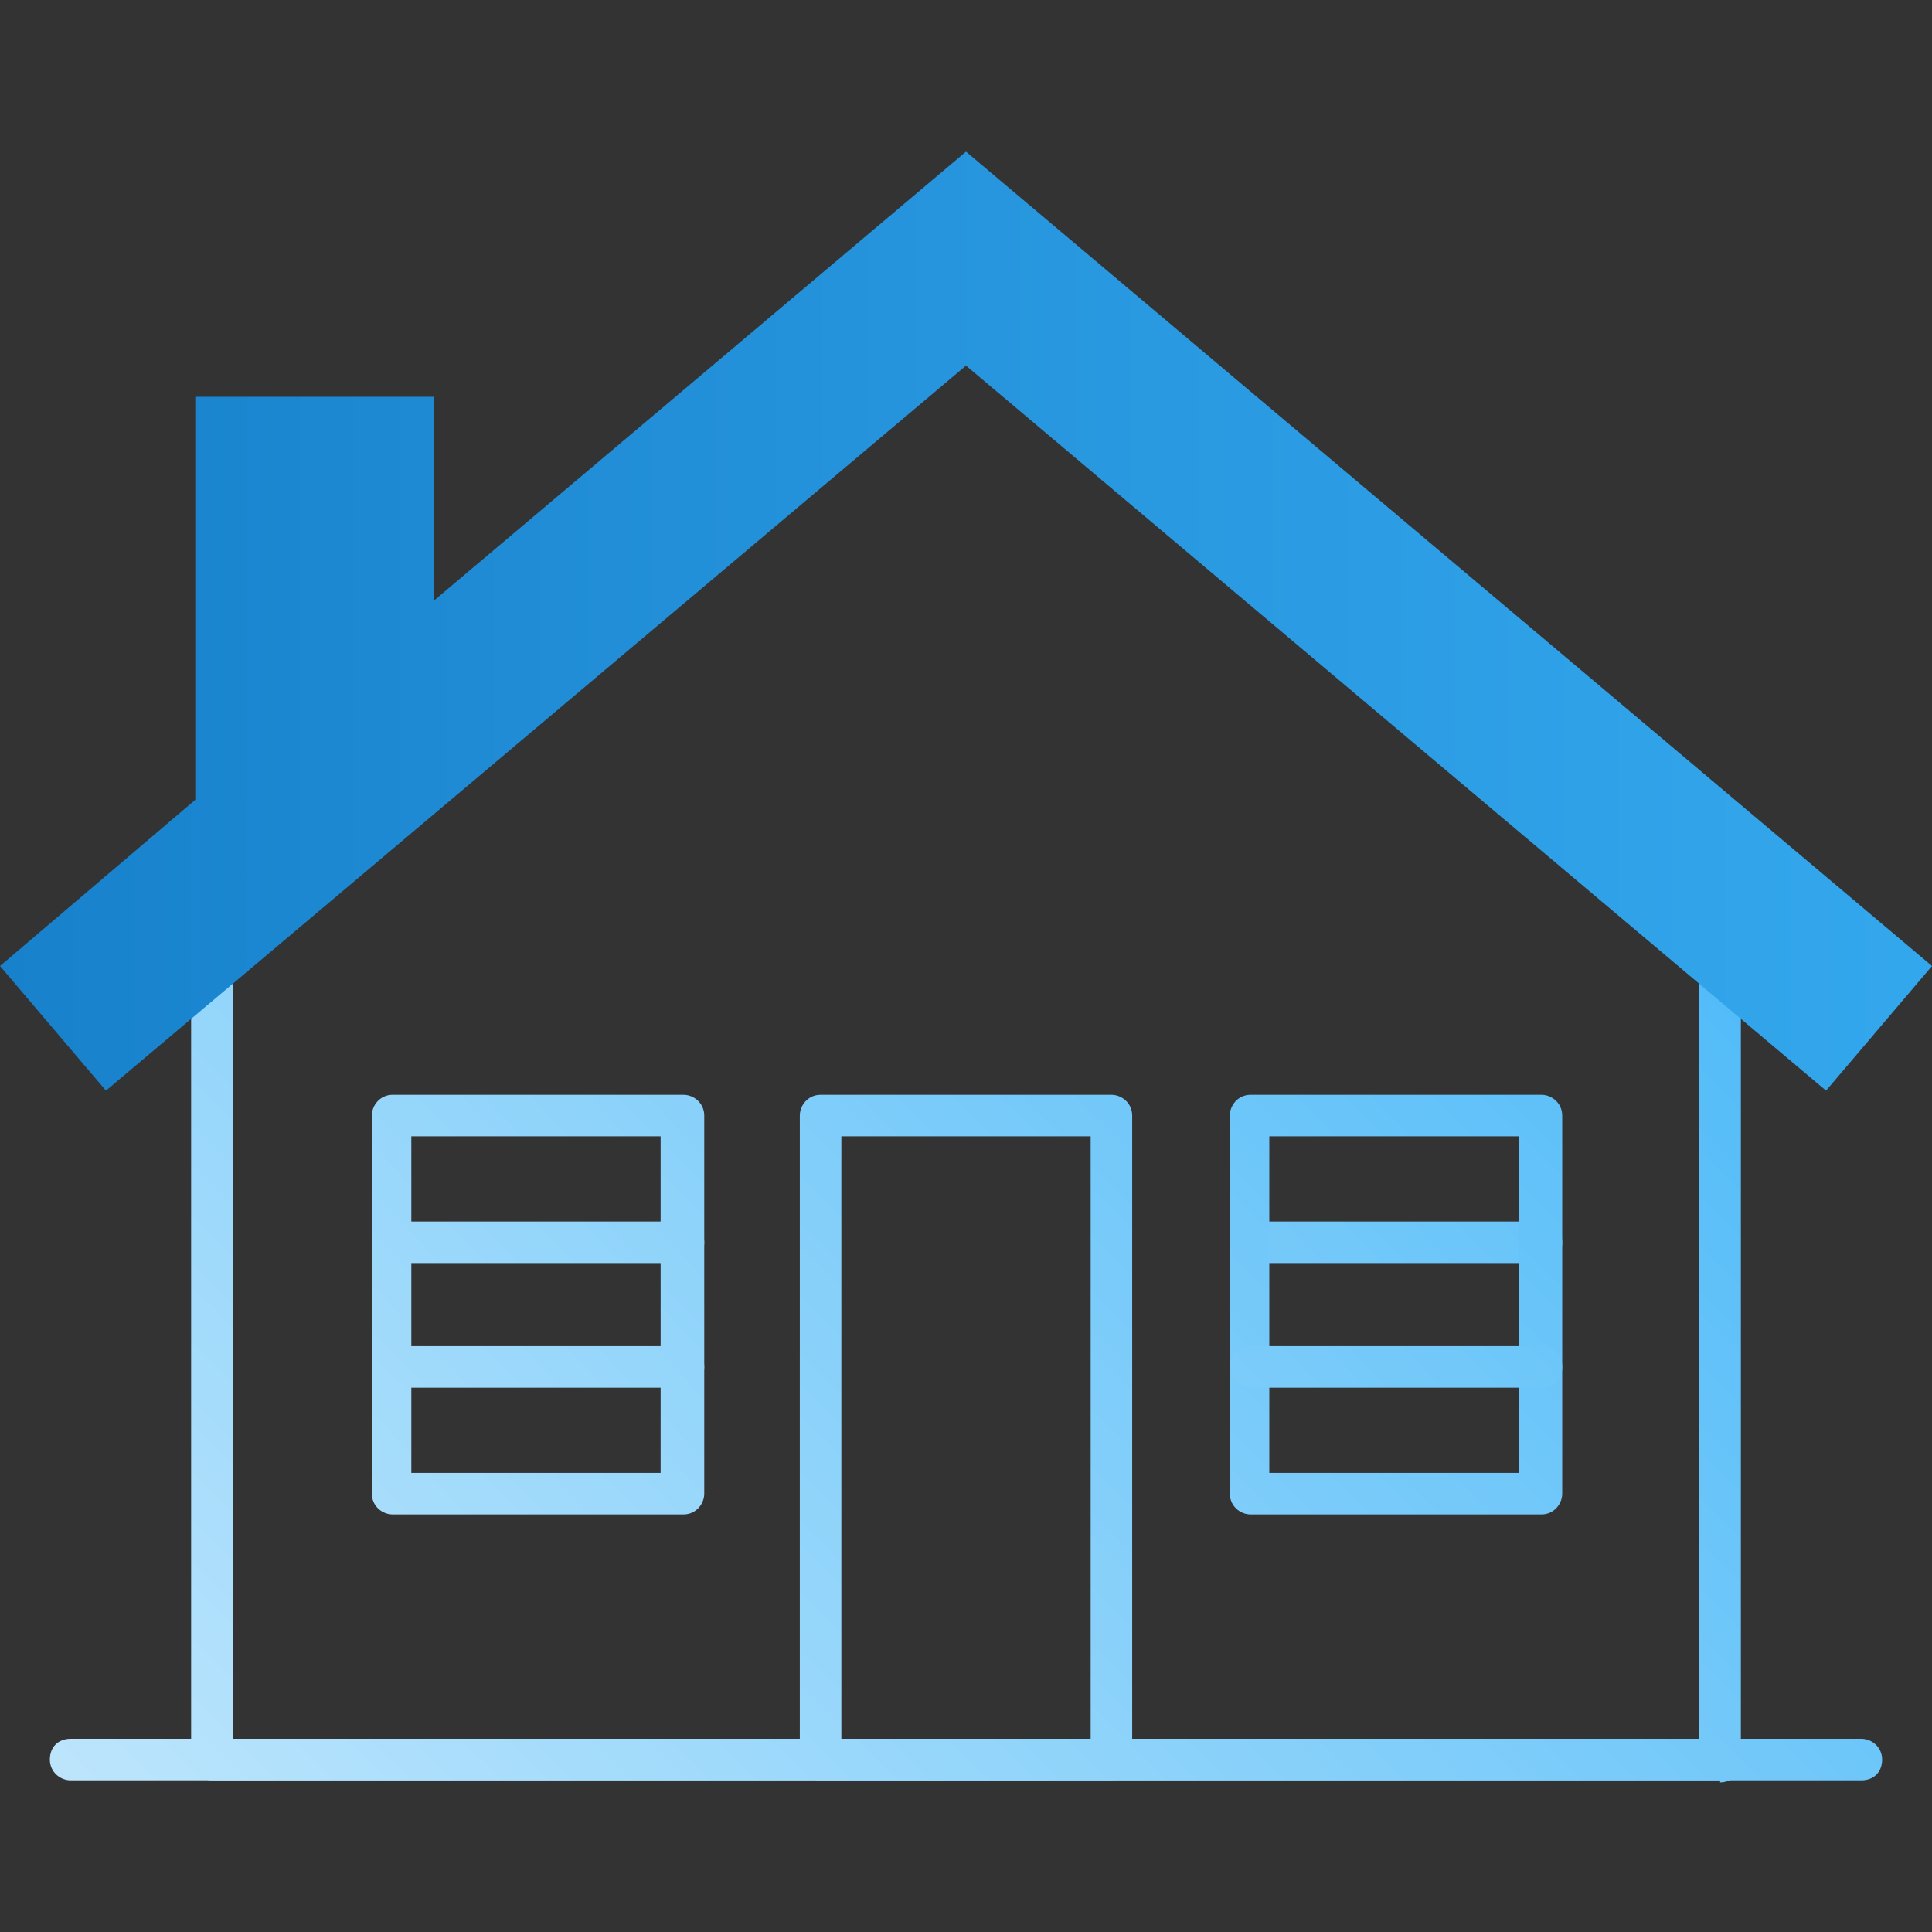 <?xml version="1.0" encoding="UTF-8"?>
<svg id="Layer_1" data-name="Layer 1" xmlns="http://www.w3.org/2000/svg" version="1.1" xmlns:xlink="http://www.w3.org/1999/xlink" viewBox="0 0 93 93">
  <rect x="0" y="0" width="93" height="93" fill="#333333" stroke="none"/>
  <defs>
    <style>
      .cls-1 {
        fill: url(#linear-gradient);
      }

      .cls-1, .cls-2, .cls-3, .cls-4, .cls-5, .cls-6, .cls-7, .cls-8, .cls-9, .cls-10 {
        stroke-width: 0px;
      }

      .cls-2 {
        fill: url(#linear-gradient-6);
      }

      .cls-3 {
        fill: url(#linear-gradient-5);
      }

      .cls-4 {
        fill: url(#linear-gradient-2);
      }

      .cls-5 {
        fill: url(#linear-gradient-7);
      }

      .cls-6 {
        fill: url(#linear-gradient-3);
      }

      .cls-7 {
        fill: url(#linear-gradient-9);
      }

      .cls-8 {
        fill: url(#linear-gradient-8);
      }

      .cls-9 {
        fill: url(#linear-gradient-10);
      }

      .cls-10 {
        fill: url(#linear-gradient-4);
      }
    </style>
    <linearGradient id="linear-gradient" x1="84.8" y1="69.8" x2="-23.5" y2="-38.8" gradientTransform="translate(0 94.3) scale(1 -1)" gradientUnits="userSpaceOnUse">
      <stop offset="0" stop-color="#3cb3f7"/>
      <stop offset="1" stop-color="#fff"/>
    </linearGradient>
    <linearGradient id="linear-gradient-2" x1="95.7" y1="59" x2="-12.6" y2="-49.7" gradientTransform="translate(0 94.3) scale(1 -1)" gradientUnits="userSpaceOnUse">
      <stop offset="0" stop-color="#3cb3f7"/>
      <stop offset="1" stop-color="#fff"/>
    </linearGradient>
    <linearGradient id="linear-gradient-3" x1="123.6" y1="64.4" x2="-72.3" y2="64.4" gradientTransform="translate(0 94.3) scale(1 -1)" gradientUnits="userSpaceOnUse">
      <stop offset="0" stop-color="#3cb3f7"/>
      <stop offset=".4" stop-color="#2695dd"/>
      <stop offset="1" stop-color="#0061b1"/>
    </linearGradient>
    <linearGradient id="linear-gradient-4" x1="88" y1="66.7" x2="-20.3" y2="-42" gradientTransform="translate(0 94.3) scale(1 -1)" gradientUnits="userSpaceOnUse">
      <stop offset="0" stop-color="#3cb3f7"/>
      <stop offset="1" stop-color="#fff"/>
    </linearGradient>
    <linearGradient id="linear-gradient-5" x1="78.1" y1="81.1" x2="-32.7" y2="-24.1" gradientTransform="translate(0 94.3) scale(1 -1)" gradientUnits="userSpaceOnUse">
      <stop offset="0" stop-color="#3cb3f7"/>
      <stop offset="1" stop-color="#fff"/>
    </linearGradient>
    <linearGradient id="linear-gradient-6" x1="76.6" y1="82.7" x2="-34.2" y2="-22.5" gradientTransform="translate(0 94.3) scale(1 -1)" gradientUnits="userSpaceOnUse">
      <stop offset="0" stop-color="#3cb3f7"/>
      <stop offset="1" stop-color="#fff"/>
    </linearGradient>
    <linearGradient id="linear-gradient-7" x1="79.6" y1="79.5" x2="-31.1" y2="-25.6" gradientTransform="translate(0 94.3) scale(1 -1)" gradientUnits="userSpaceOnUse">
      <stop offset="0" stop-color="#3cb3f7"/>
      <stop offset="1" stop-color="#fff"/>
    </linearGradient>
    <linearGradient id="linear-gradient-8" x1="96.2" y1="62" x2="-14.6" y2="-43.1" gradientTransform="translate(0 94.3) scale(1 -1)" gradientUnits="userSpaceOnUse">
      <stop offset="0" stop-color="#3cb3f7"/>
      <stop offset="1" stop-color="#fff"/>
    </linearGradient>
    <linearGradient id="linear-gradient-9" x1="95.1" y1="59.5" x2="-13.1" y2="-49.1" gradientTransform="translate(0 94.3) scale(1 -1)" gradientUnits="userSpaceOnUse">
      <stop offset="0" stop-color="#3cb3f7"/>
      <stop offset="1" stop-color="#fff"/>
    </linearGradient>
    <linearGradient id="linear-gradient-10" x1="99.2" y1="58.8" x2="-11.6" y2="-46.3" gradientTransform="translate(0 94.3) scale(1 -1)" gradientUnits="userSpaceOnUse">
      <stop offset="0" stop-color="#3cb3f7"/>
      <stop offset="1" stop-color="#fff"/>
    </linearGradient>
  </defs>
  <path class="cls-1" d="M82.8,85.7H10.2c-.5,0-1-.4-1-1v-43.7c0-.3.1-.6.4-.8L45.9,10.9c.4-.3.9-.3,1.2,0l36.3,29.4c.2.2.4.5.4.8v43.7c0,.5-.4,1-1,1ZM11.2,83.7h70.6v-42.2L46.5,12.9,11.2,41.5v42.2Z"/>
  <path class="cls-4" d="M89.6,85.7H3.4c-.5,0-1-.4-1-1s.4-1,1-1h86.2c.5,0,1,.4,1,1s-.4,1-1,1Z"/>
  <polygon class="cls-6" points="46.5 7.3 20.9 28.9 20.9 19.1 9.4 19.1 9.4 38.5 0 46.5 5.1 52.5 46.5 17.6 87.9 52.5 93 46.5 46.5 7.3"/>
  <path class="cls-10" d="M53.5,85.7h-14c-.5,0-1-.4-1-1v-31c0-.5.4-1,1-1h14c.5,0,1,.4,1,1v31c0,.5-.4,1-1,1ZM40.5,83.7h12v-29h-12v29h0Z"/>
  <path class="cls-3" d="M32.9,72.9h-14c-.5,0-1-.4-1-1v-18.2c0-.5.4-1,1-1h14c.5,0,1,.4,1,1v18.2c0,.5-.4,1-1,1ZM19.8,70.9h12v-16.2h-12v16.2Z"/>
  <path class="cls-2" d="M32.9,60.8h-14c-.5,0-1-.4-1-1s.4-1,1-1h14c.5,0,1,.4,1,1s-.4,1-1,1Z"/>
  <path class="cls-5" d="M32.9,66.8h-14c-.5,0-1-.4-1-1s.4-1,1-1h14c.5,0,1,.4,1,1s-.4,1-1,1Z"/>
  <path class="cls-8" d="M74.2,60.8h-14c-.5,0-1-.4-1-1s.4-1,1-1h14c.5,0,1,.4,1,1s-.4,1-1,1Z"/>
  <path class="cls-7" d="M74.2,72.9h-14c-.5,0-1-.4-1-1v-18.2c0-.5.4-1,1-1h14c.5,0,1,.4,1,1v18.2c0,.5-.4,1-1,1ZM61.1,70.9h12v-16.2h-12v16.2h0Z"/>
  <path class="cls-9" d="M74.2,66.8h-14c-.5,0-1-.4-1-1s.4-1,1-1h14c.5,0,1,.4,1,1s-.4,1-1,1Z"/>
</svg>